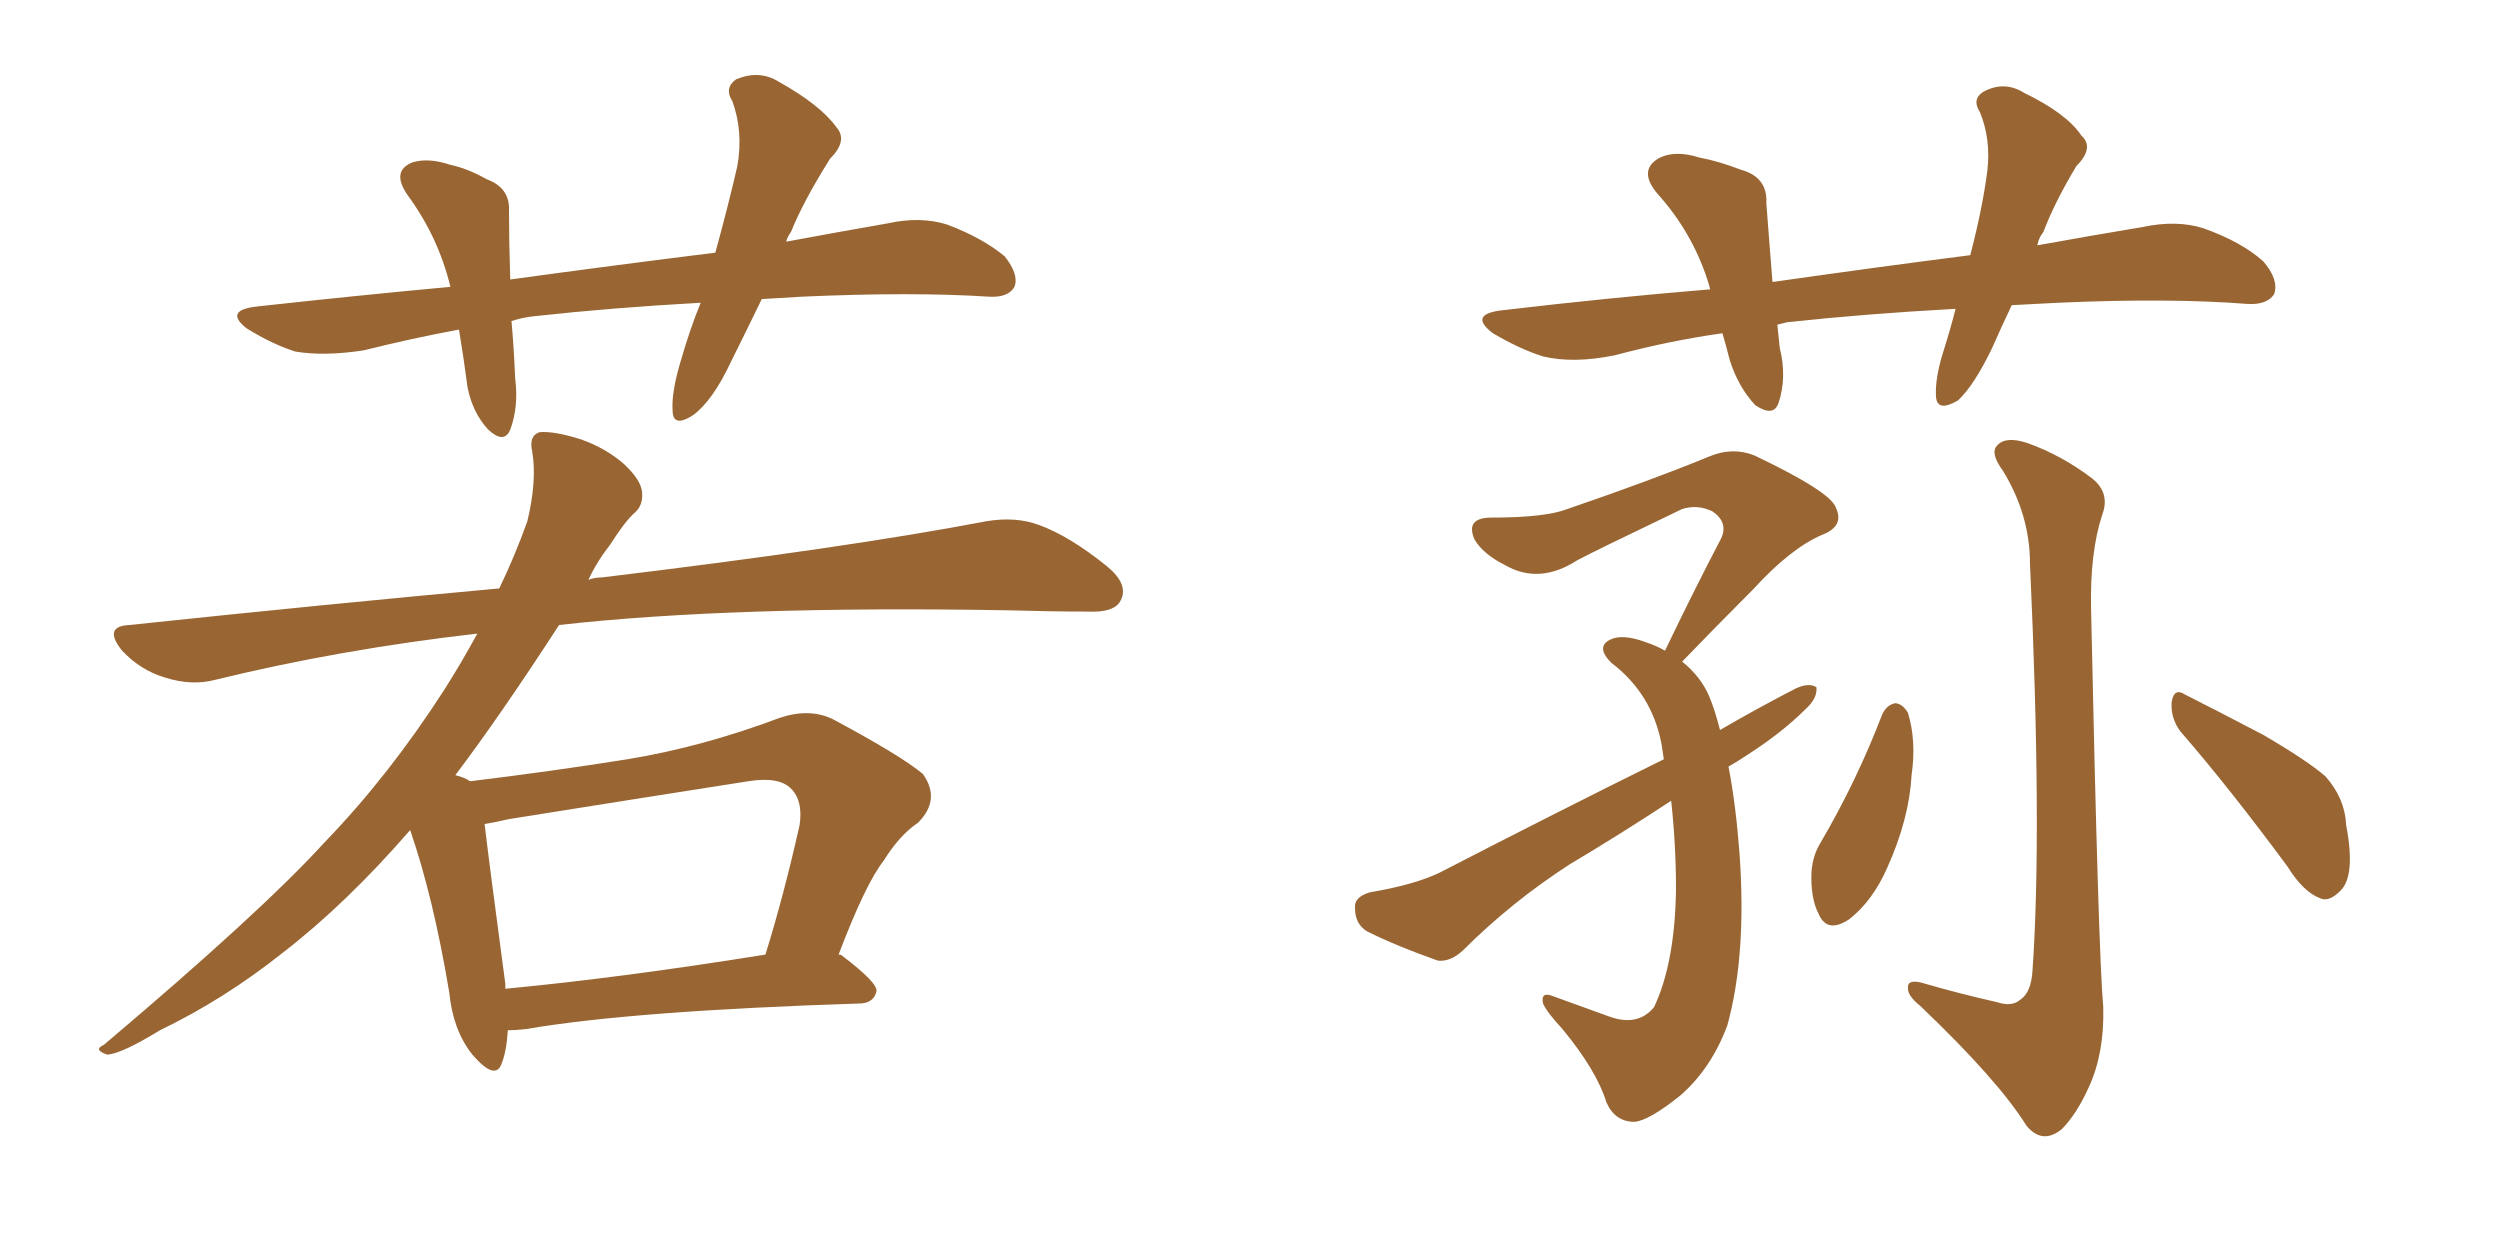<svg xmlns="http://www.w3.org/2000/svg" xmlns:xlink="http://www.w3.org/1999/xlink" width="300" height="150"><path fill="#996633" padding="10" d="M91.41 35.89L91.41 35.89Q89.50 39.84 87.74 43.36L87.74 43.36Q85.55 48.05 83.20 49.80L83.20 49.80Q80.71 51.42 80.71 49.22L80.71 49.22Q80.57 47.17 81.59 43.65L81.59 43.65Q82.76 39.55 84.08 36.33L84.08 36.33Q73.54 36.91 64.16 37.94L64.16 37.94Q62.70 38.09 61.38 38.53L61.38 38.53Q61.67 41.75 61.82 45.41L61.82 45.41Q62.26 48.78 61.23 51.56L61.23 51.56Q60.50 53.32 58.59 51.56L58.59 51.56Q56.69 49.51 56.10 46.44L56.10 46.44Q55.66 43.07 55.08 39.55L55.08 39.55Q49.51 40.58 43.65 42.04L43.65 42.04Q38.96 42.77 35.45 42.19L35.45 42.19Q32.67 41.31 29.59 39.40L29.59 39.40Q26.81 37.21 30.91 36.77L30.91 36.77Q42.92 35.45 54.05 34.42L54.05 34.42Q52.59 28.42 48.93 23.44L48.93 23.44Q46.88 20.51 49.51 19.48L49.51 19.48Q51.42 18.90 54.05 19.78L54.05 19.78Q56.10 20.21 58.45 21.53L58.45 21.53Q61.23 22.56 61.08 25.34L61.08 25.34Q61.08 29.00 61.23 33.54L61.23 33.54Q73.97 31.79 85.84 30.32L85.84 30.32Q87.45 24.46 88.48 19.92L88.48 19.92Q89.21 15.82 87.89 12.16L87.89 12.16Q86.87 10.55 88.33 9.52L88.33 9.52Q91.11 8.35 93.46 9.81L93.46 9.81Q98.44 12.60 100.34 15.23L100.34 15.23Q101.81 16.85 99.61 19.04L99.61 19.04Q96.39 24.17 94.92 27.83L94.92 27.83Q94.48 28.42 94.34 29.00L94.34 29.00Q100.63 27.83 106.49 26.81L106.49 26.81Q110.45 25.93 113.67 26.95L113.67 26.95Q117.92 28.56 120.56 30.76L120.56 30.76Q122.31 32.96 121.73 34.42L121.73 34.42Q121.00 35.74 118.65 35.60L118.65 35.60Q109.57 35.01 96.24 35.60L96.24 35.60Q93.75 35.74 91.41 35.89ZM60.94 123.63L60.94 123.63Q60.79 126.12 60.21 127.59L60.21 127.59Q59.47 129.79 56.69 126.56L56.69 126.56Q54.35 123.63 53.91 119.09L53.91 119.09Q52.00 107.67 49.22 99.61L49.22 99.61Q41.46 108.54 33.84 114.40L33.84 114.40Q26.81 119.97 19.19 123.63L19.19 123.63Q14.65 126.42 12.89 126.56L12.89 126.56Q11.13 125.98 12.45 125.39L12.45 125.39Q31.35 109.42 38.96 101.07L38.96 101.07Q46.73 93.02 53.32 82.76L53.32 82.76Q55.37 79.54 57.28 76.03L57.28 76.03Q40.72 77.93 25.78 81.59L25.78 81.59Q23.00 82.32 19.78 81.30L19.78 81.30Q16.85 80.42 14.65 78.08L14.65 78.08Q12.30 75.15 15.53 75L15.53 75Q39.11 72.51 59.91 70.61L59.91 70.61Q61.82 66.65 63.28 62.55L63.28 62.55Q64.45 57.71 63.87 54.20L63.87 54.20Q63.43 52.29 64.75 51.86L64.75 51.86Q66.50 51.71 69.73 52.73L69.73 52.73Q72.66 53.76 74.85 55.66L74.85 55.66Q76.90 57.57 77.05 59.03L77.05 59.03Q77.20 60.64 76.17 61.52L76.17 61.52Q75 62.55 73.24 65.33L73.24 65.33Q71.63 67.38 70.61 69.58L70.61 69.58Q71.34 69.29 72.22 69.29L72.22 69.29Q101.51 65.77 118.36 62.55L118.36 62.55Q121.88 61.96 124.66 62.99L124.66 62.99Q128.32 64.31 132.86 67.97L132.86 67.97Q135.50 70.17 134.47 72.07L134.47 72.07Q133.74 73.54 130.52 73.39L130.52 73.39Q126.12 73.39 121.14 73.24L121.14 73.24Q87.89 72.66 67.09 75L67.09 75Q60.06 85.84 54.64 93.02L54.64 93.02Q55.81 93.31 56.40 93.75L56.40 93.75Q66.06 92.58 75.29 91.11L75.29 91.11Q84.23 89.65 93.60 86.13L93.60 86.13Q97.12 84.96 99.90 86.28L99.90 86.28Q108.11 90.67 110.74 92.87L110.74 92.87Q112.94 95.95 110.16 98.73L110.16 98.73Q107.96 100.20 106.05 103.27L106.05 103.27Q103.86 106.05 100.63 114.55L100.63 114.55Q100.93 114.55 101.07 114.70L101.07 114.70Q105.32 117.92 105.18 118.95L105.18 118.95Q104.88 120.26 103.42 120.41L103.42 120.41Q75.88 121.29 63.13 123.49L63.13 123.49Q61.82 123.63 60.94 123.63ZM60.64 118.65L60.64 118.65L60.64 118.65Q74.56 117.33 91.85 114.55L91.85 114.55Q94.04 107.52 95.95 99.02L95.95 99.02Q96.39 96.09 94.92 94.63L94.92 94.63Q93.46 93.16 89.79 93.75L89.79 93.75Q75.73 95.95 61.08 98.29L61.08 98.29Q59.18 98.73 58.15 98.88L58.15 98.88Q58.74 103.86 60.64 118.07L60.64 118.07Q60.64 118.51 60.64 118.65ZM241.41 36.62L241.41 36.62Q240.09 39.40 239.06 41.75L239.06 41.75Q236.87 46.29 234.96 48.05L234.96 48.05Q232.47 49.51 232.32 47.61L232.32 47.61Q232.18 45.41 233.20 42.19L233.20 42.19Q234.08 39.40 234.67 37.06L234.67 37.06Q223.83 37.65 214.45 38.67L214.45 38.67Q213.87 38.82 213.28 38.96L213.28 38.96Q213.43 40.28 213.57 41.75L213.57 41.75Q214.45 45.26 213.43 48.34L213.43 48.34Q212.84 50.10 210.64 48.63L210.64 48.63Q208.59 46.44 207.57 43.21L207.57 43.21Q207.13 41.46 206.69 39.99L206.69 39.99Q200.39 40.87 193.80 42.63L193.80 42.63Q188.82 43.65 185.16 42.77L185.16 42.77Q182.37 41.89 179.15 39.99L179.15 39.99Q176.07 37.65 180.47 37.21L180.47 37.21Q192.92 35.74 205.22 34.72L205.22 34.72Q205.08 34.13 204.93 33.69L204.93 33.69Q203.03 27.83 198.93 23.29L198.93 23.29Q196.44 20.36 199.22 18.90L199.22 18.90Q201.12 18.02 203.91 18.90L203.91 18.90Q206.25 19.34 208.89 20.36L208.89 20.36Q212.11 21.24 211.96 24.32L211.96 24.32Q212.26 28.42 212.70 33.84L212.70 33.84Q225 32.08 236.43 30.62L236.43 30.62Q237.89 25.05 238.48 20.51L238.48 20.51Q238.92 16.70 237.60 13.48L237.60 13.48Q236.57 11.87 238.04 10.99L238.04 10.99Q240.53 9.67 242.87 11.13L242.87 11.13Q248.00 13.62 249.76 16.26L249.76 16.26Q251.37 17.72 249.17 19.92L249.17 19.92Q246.53 24.32 245.21 27.83L245.21 27.83Q244.63 28.56 244.48 29.44L244.48 29.44Q250.93 28.27 257.08 27.25L257.08 27.25Q261.18 26.37 264.40 27.39L264.40 27.39Q268.95 29.00 271.58 31.35L271.58 31.35Q273.49 33.54 272.90 35.30L272.90 35.30Q272.02 36.62 269.68 36.47L269.68 36.47Q260.30 35.74 246.97 36.33L246.97 36.33Q244.04 36.47 241.41 36.62ZM207.42 91.99L207.42 91.99Q208.30 96.53 208.74 102.39L208.74 102.39Q209.62 114.55 207.28 123.05L207.28 123.05Q205.37 128.17 201.71 131.40L201.71 131.40Q197.90 134.47 196.14 134.62L196.14 134.62Q193.80 134.62 192.77 132.28L192.77 132.28Q191.60 128.47 187.50 123.49L187.50 123.49Q185.60 121.44 185.16 120.41L185.16 120.41Q184.86 118.95 186.33 119.53L186.33 119.53Q189.55 120.70 193.21 122.02L193.21 122.02Q196.58 123.19 198.49 120.85L198.49 120.85Q200.98 115.58 201.12 106.79L201.12 106.79Q201.12 101.37 200.54 96.09L200.54 96.09Q194.53 100.05 188.38 103.71L188.38 103.71Q181.35 108.25 175.49 114.11L175.49 114.11Q174.02 115.43 172.56 115.28L172.56 115.28Q167.58 113.53 164.06 111.77L164.06 111.77Q162.60 110.89 162.60 108.98L162.60 108.98Q162.45 107.67 164.36 107.08L164.36 107.08Q169.63 106.20 172.71 104.74L172.71 104.74Q186.91 97.41 199.66 91.11L199.66 91.11Q199.51 90.09 199.37 89.21L199.37 89.21Q198.19 83.20 193.36 79.54L193.36 79.54Q191.46 77.64 193.21 76.76L193.21 76.76Q194.68 76.03 197.46 77.05L197.46 77.05Q198.78 77.49 199.80 78.08L199.80 78.08Q203.32 70.75 206.54 64.60L206.54 64.60Q207.42 62.70 205.52 61.38L205.52 61.38Q203.76 60.50 201.86 61.08L201.86 61.08Q191.16 66.21 189.26 67.24L189.26 67.24Q184.72 70.17 180.62 67.82L180.62 67.82Q177.98 66.50 176.95 64.75L176.95 64.75Q175.78 62.11 179.00 62.11L179.00 62.11Q185.45 62.11 188.09 61.08L188.09 61.08Q198.34 57.57 205.08 54.79L205.08 54.79Q207.86 53.61 210.50 54.64L210.50 54.64Q219.73 59.03 220.31 60.94L220.31 60.94Q221.34 63.13 218.70 64.16L218.70 64.16Q214.89 65.77 210.35 70.75L210.35 70.75Q205.81 75.29 201.86 79.39L201.86 79.39Q204.05 81.15 205.08 83.50L205.08 83.50Q205.81 85.25 206.40 87.60L206.40 87.60Q210.94 84.96 215.48 82.62L215.48 82.62Q217.09 81.88 217.97 82.47L217.97 82.47Q218.12 83.79 216.65 85.11L216.65 85.11Q213.87 87.89 209.77 90.53L209.77 90.53Q208.45 91.41 207.42 91.99ZM239.65 120.26L239.65 120.26Q241.41 120.85 242.43 119.97L242.43 119.97Q243.75 119.09 243.90 116.46L243.90 116.46Q245.07 99.76 243.60 67.68L243.60 67.68Q243.60 61.82 240.38 56.54L240.38 56.54Q238.77 54.35 239.65 53.47L239.65 53.47Q240.67 52.29 243.31 53.17L243.31 53.17Q247.41 54.64 251.07 57.42L251.07 57.42Q253.27 59.18 252.25 61.82L252.25 61.82Q250.78 66.36 250.93 73.10L250.93 73.10Q251.81 114.55 252.39 120.85L252.39 120.85Q252.54 126.42 250.63 130.52L250.63 130.52Q249.17 133.74 247.41 135.50L247.41 135.50Q245.07 137.40 243.16 135.06L243.16 135.06Q239.79 129.64 230.42 120.70L230.42 120.70Q228.96 119.53 228.96 118.65L228.96 118.65Q228.81 117.48 230.57 117.92L230.57 117.92Q235.11 119.24 239.65 120.26ZM225.88 85.69L225.88 85.69Q226.46 84.52 227.49 84.38L227.49 84.38Q228.37 84.52 228.96 85.55L228.96 85.55Q229.98 88.92 229.39 93.02L229.39 93.02Q229.10 98.29 226.46 104.15L226.46 104.15Q224.71 108.11 221.92 110.30L221.92 110.30Q219.29 112.06 218.26 109.72L218.26 109.72Q217.24 107.81 217.38 104.59L217.38 104.59Q217.53 102.69 218.41 101.22L218.41 101.22Q222.80 93.75 225.88 85.69ZM261.62 87.74L261.62 87.74L261.62 87.74Q260.45 86.13 260.60 84.23L260.60 84.23Q260.89 82.47 262.21 83.35L262.21 83.35Q265.43 84.96 271.58 88.18L271.58 88.18Q276.86 91.26 279.05 93.16L279.05 93.16Q281.40 95.80 281.54 99.02L281.54 99.02Q282.71 105.18 280.81 106.93L280.81 106.93Q279.49 108.25 278.47 107.81L278.47 107.81Q276.42 107.08 274.51 104.00L274.51 104.00Q267.48 94.48 261.62 87.74Z"/></svg>